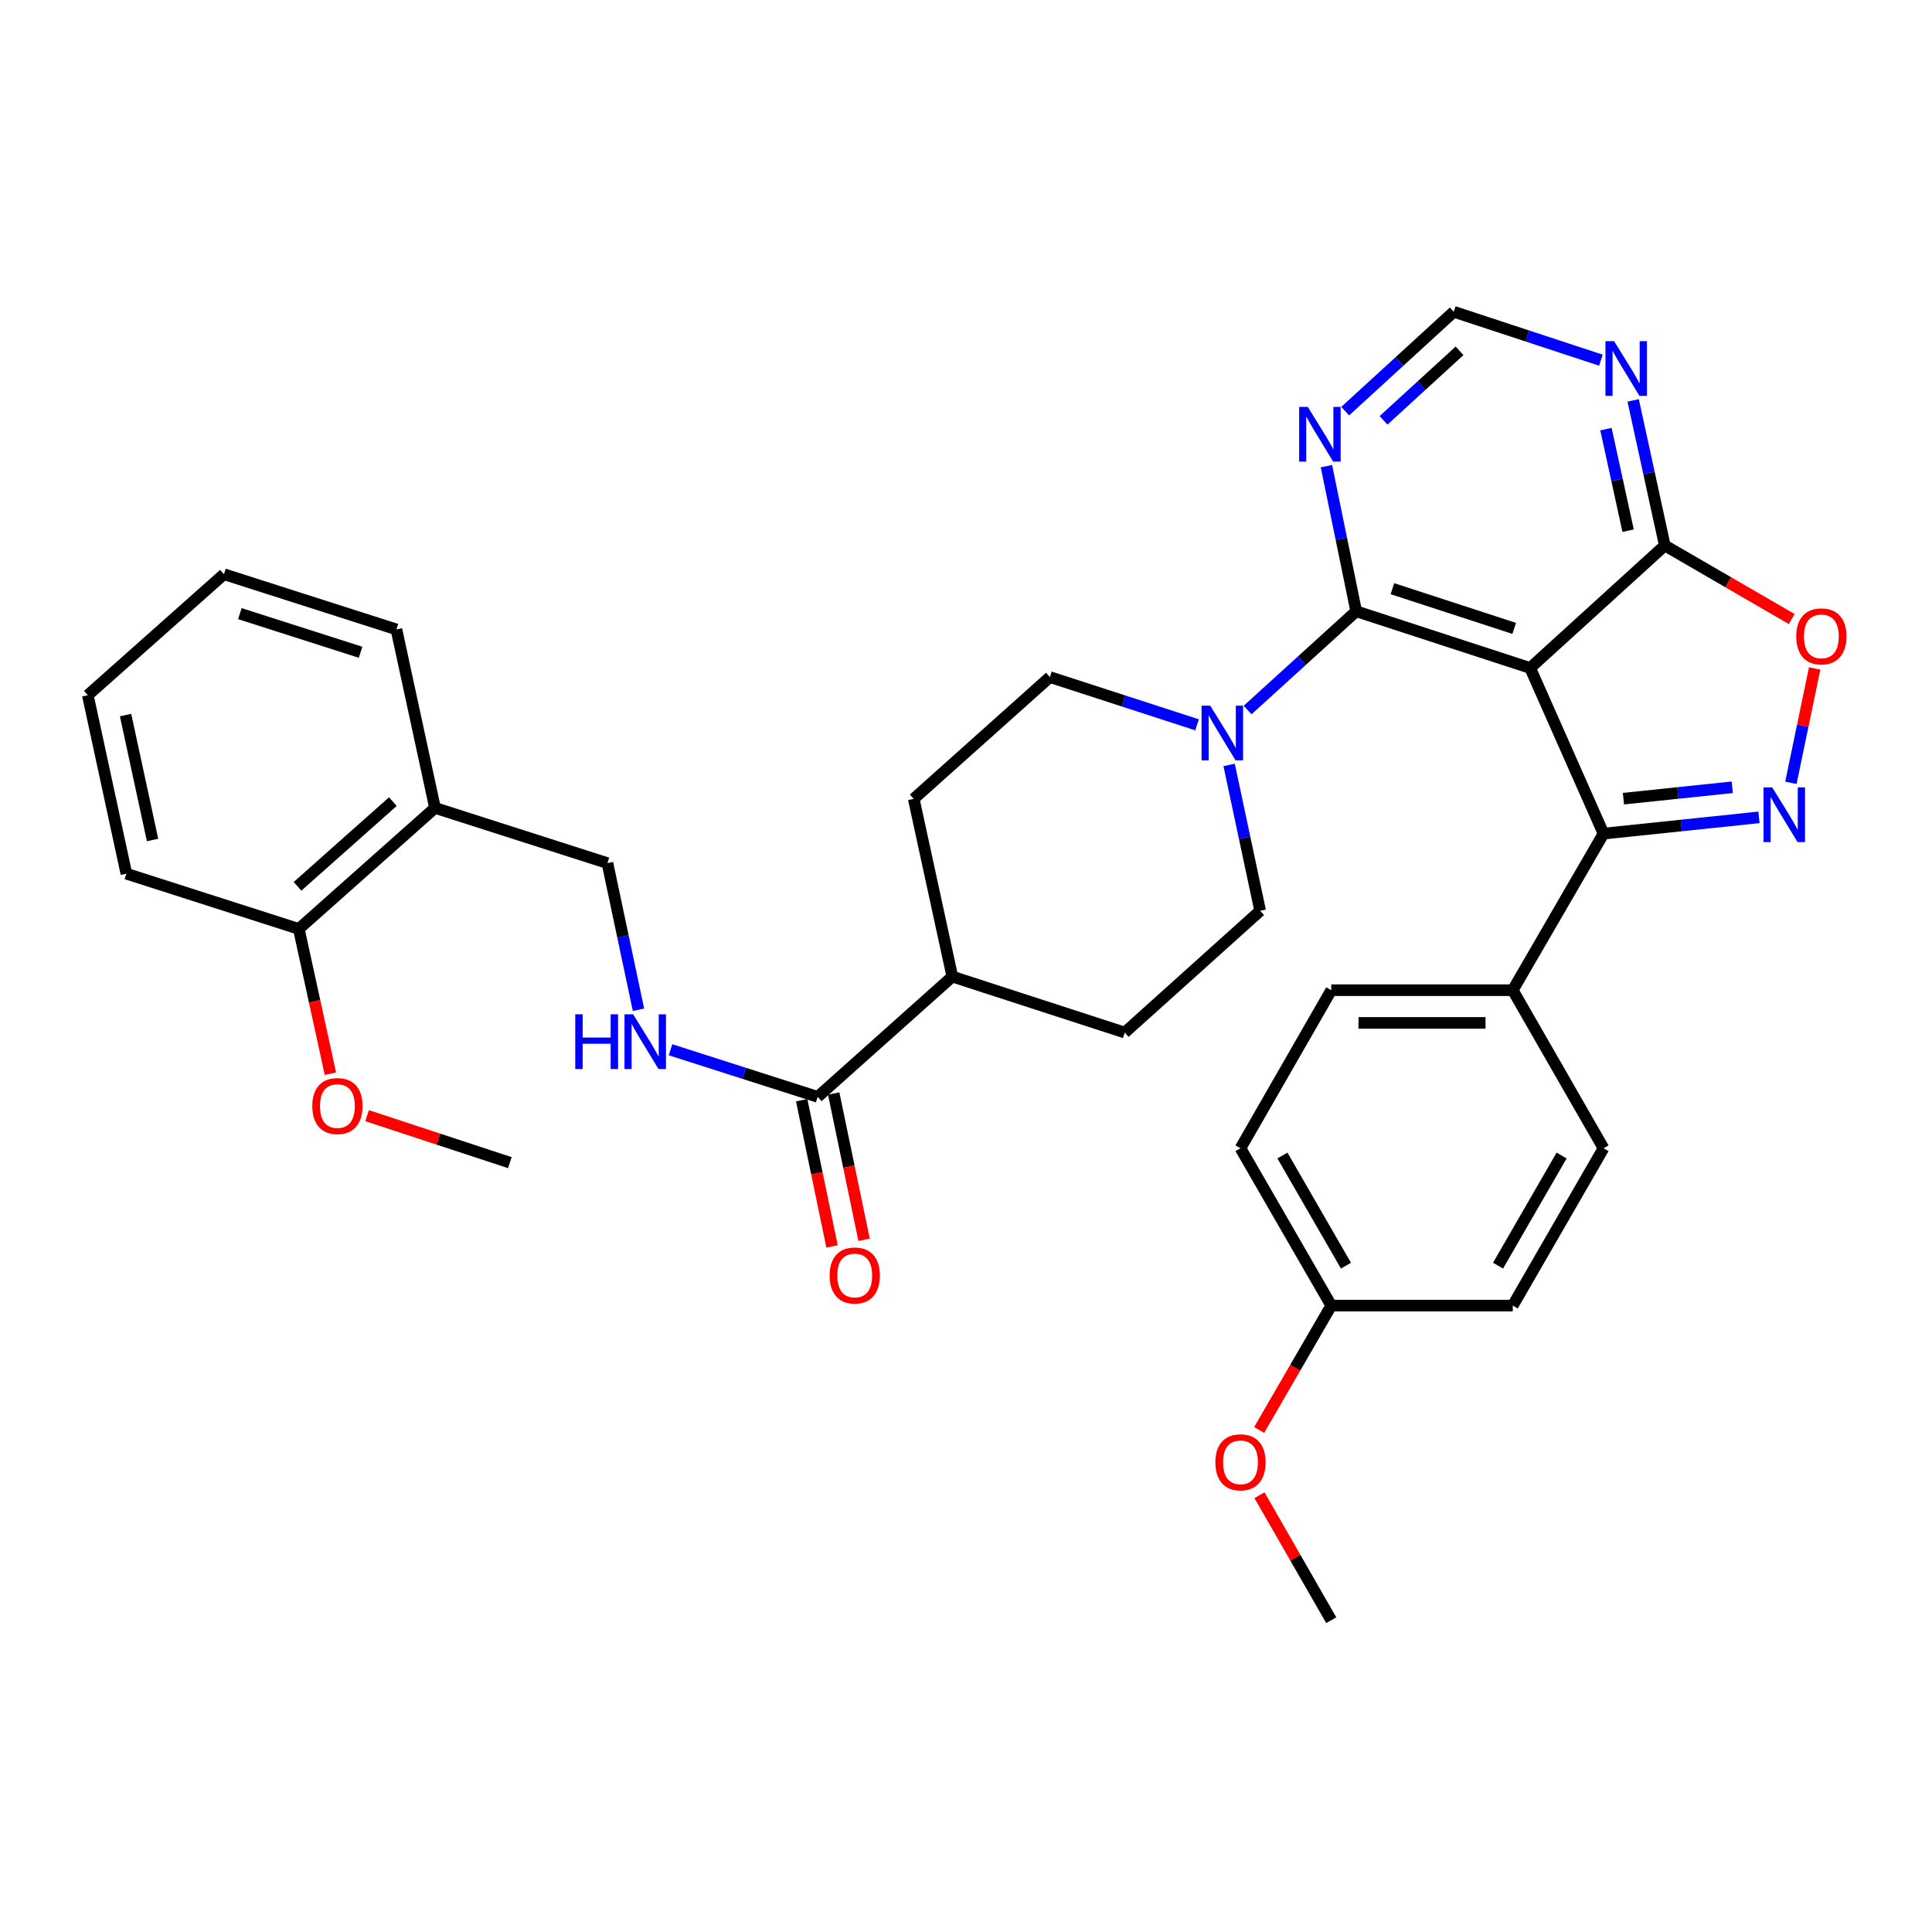 <?xml version='1.0' encoding='iso-8859-1'?>
<svg version='1.1' baseProfile='full'
              xmlns='http://www.w3.org/2000/svg'
                      xmlns:rdkit='http://www.rdkit.org/xml'
                      xmlns:xlink='http://www.w3.org/1999/xlink'
                  xml:space='preserve'
width='1000px' height='1000px' viewBox='0 0 1000 1000'>
<!-- END OF HEADER -->
<rect style='opacity:1.0;fill:#FFFFFF;stroke:none' width='1000' height='1000' x='0' y='0'> </rect>
<path class='bond-1' d='M 792.005,345.75 L 701.965,316.395' style='fill:none;fill-rule:evenodd;stroke:#000000;stroke-width:6px;stroke-linecap:butt;stroke-linejoin:miter;stroke-opacity:1' />
<path class='bond-1' d='M 783.745,325.255 L 720.717,304.707' style='fill:none;fill-rule:evenodd;stroke:#000000;stroke-width:6px;stroke-linecap:butt;stroke-linejoin:miter;stroke-opacity:1' />
<path class='bond-2' d='M 792.005,345.75 L 829.982,431.483' style='fill:none;fill-rule:evenodd;stroke:#000000;stroke-width:6px;stroke-linecap:butt;stroke-linejoin:miter;stroke-opacity:1' />
<path class='bond-3' d='M 792.005,345.75 L 861.697,282.338' style='fill:none;fill-rule:evenodd;stroke:#000000;stroke-width:6px;stroke-linecap:butt;stroke-linejoin:miter;stroke-opacity:1' />
<path class='bond-0' d='M 910.447,423.065 L 870.215,427.274' style='fill:none;fill-rule:evenodd;stroke:#0000FF;stroke-width:6px;stroke-linecap:butt;stroke-linejoin:miter;stroke-opacity:1' />
<path class='bond-0' d='M 870.215,427.274 L 829.982,431.483' style='fill:none;fill-rule:evenodd;stroke:#000000;stroke-width:6px;stroke-linecap:butt;stroke-linejoin:miter;stroke-opacity:1' />
<path class='bond-0' d='M 896.616,407.494 L 868.453,410.441' style='fill:none;fill-rule:evenodd;stroke:#0000FF;stroke-width:6px;stroke-linecap:butt;stroke-linejoin:miter;stroke-opacity:1' />
<path class='bond-0' d='M 868.453,410.441 L 840.291,413.387' style='fill:none;fill-rule:evenodd;stroke:#000000;stroke-width:6px;stroke-linecap:butt;stroke-linejoin:miter;stroke-opacity:1' />
<path class='bond-34' d='M 926.97,405.176 L 933.115,375.589' style='fill:none;fill-rule:evenodd;stroke:#0000FF;stroke-width:6px;stroke-linecap:butt;stroke-linejoin:miter;stroke-opacity:1' />
<path class='bond-34' d='M 933.115,375.589 L 939.261,346.002' style='fill:none;fill-rule:evenodd;stroke:#FF0000;stroke-width:6px;stroke-linecap:butt;stroke-linejoin:miter;stroke-opacity:1' />
<path class='bond-4' d='M 701.965,316.395 L 673.862,341.954' style='fill:none;fill-rule:evenodd;stroke:#000000;stroke-width:6px;stroke-linecap:butt;stroke-linejoin:miter;stroke-opacity:1' />
<path class='bond-4' d='M 673.862,341.954 L 645.759,367.514' style='fill:none;fill-rule:evenodd;stroke:#0000FF;stroke-width:6px;stroke-linecap:butt;stroke-linejoin:miter;stroke-opacity:1' />
<path class='bond-6' d='M 701.965,316.395 L 694.264,278.839' style='fill:none;fill-rule:evenodd;stroke:#000000;stroke-width:6px;stroke-linecap:butt;stroke-linejoin:miter;stroke-opacity:1' />
<path class='bond-6' d='M 694.264,278.839 L 686.562,241.283' style='fill:none;fill-rule:evenodd;stroke:#0000FF;stroke-width:6px;stroke-linecap:butt;stroke-linejoin:miter;stroke-opacity:1' />
<path class='bond-10' d='M 829.982,431.483 L 782.997,512.524' style='fill:none;fill-rule:evenodd;stroke:#000000;stroke-width:6px;stroke-linecap:butt;stroke-linejoin:miter;stroke-opacity:1' />
<path class='bond-5' d='M 861.697,282.338 L 894.543,301.376' style='fill:none;fill-rule:evenodd;stroke:#000000;stroke-width:6px;stroke-linecap:butt;stroke-linejoin:miter;stroke-opacity:1' />
<path class='bond-5' d='M 894.543,301.376 L 927.388,320.413' style='fill:none;fill-rule:evenodd;stroke:#FF0000;stroke-width:6px;stroke-linecap:butt;stroke-linejoin:miter;stroke-opacity:1' />
<path class='bond-7' d='M 861.697,282.338 L 853.507,244.79' style='fill:none;fill-rule:evenodd;stroke:#000000;stroke-width:6px;stroke-linecap:butt;stroke-linejoin:miter;stroke-opacity:1' />
<path class='bond-7' d='M 853.507,244.79 L 845.317,207.242' style='fill:none;fill-rule:evenodd;stroke:#0000FF;stroke-width:6px;stroke-linecap:butt;stroke-linejoin:miter;stroke-opacity:1' />
<path class='bond-7' d='M 842.704,274.681 L 836.971,248.397' style='fill:none;fill-rule:evenodd;stroke:#000000;stroke-width:6px;stroke-linecap:butt;stroke-linejoin:miter;stroke-opacity:1' />
<path class='bond-7' d='M 836.971,248.397 L 831.238,222.113' style='fill:none;fill-rule:evenodd;stroke:#0000FF;stroke-width:6px;stroke-linecap:butt;stroke-linejoin:miter;stroke-opacity:1' />
<path class='bond-14' d='M 619.591,375.165 L 581.505,362.808' style='fill:none;fill-rule:evenodd;stroke:#0000FF;stroke-width:6px;stroke-linecap:butt;stroke-linejoin:miter;stroke-opacity:1' />
<path class='bond-14' d='M 581.505,362.808 L 543.418,350.451' style='fill:none;fill-rule:evenodd;stroke:#000000;stroke-width:6px;stroke-linecap:butt;stroke-linejoin:miter;stroke-opacity:1' />
<path class='bond-15' d='M 636.191,395.923 L 644.222,433.669' style='fill:none;fill-rule:evenodd;stroke:#0000FF;stroke-width:6px;stroke-linecap:butt;stroke-linejoin:miter;stroke-opacity:1' />
<path class='bond-15' d='M 644.222,433.669 L 652.254,471.416' style='fill:none;fill-rule:evenodd;stroke:#000000;stroke-width:6px;stroke-linecap:butt;stroke-linejoin:miter;stroke-opacity:1' />
<path class='bond-35' d='M 696.267,212.807 L 724.367,187.09' style='fill:none;fill-rule:evenodd;stroke:#0000FF;stroke-width:6px;stroke-linecap:butt;stroke-linejoin:miter;stroke-opacity:1' />
<path class='bond-35' d='M 724.367,187.09 L 752.467,161.373' style='fill:none;fill-rule:evenodd;stroke:#000000;stroke-width:6px;stroke-linecap:butt;stroke-linejoin:miter;stroke-opacity:1' />
<path class='bond-35' d='M 716.123,217.577 L 735.793,199.576' style='fill:none;fill-rule:evenodd;stroke:#0000FF;stroke-width:6px;stroke-linecap:butt;stroke-linejoin:miter;stroke-opacity:1' />
<path class='bond-35' d='M 735.793,199.576 L 755.463,181.574' style='fill:none;fill-rule:evenodd;stroke:#000000;stroke-width:6px;stroke-linecap:butt;stroke-linejoin:miter;stroke-opacity:1' />
<path class='bond-11' d='M 828.628,186.431 L 790.547,173.902' style='fill:none;fill-rule:evenodd;stroke:#0000FF;stroke-width:6px;stroke-linecap:butt;stroke-linejoin:miter;stroke-opacity:1' />
<path class='bond-11' d='M 790.547,173.902 L 752.467,161.373' style='fill:none;fill-rule:evenodd;stroke:#000000;stroke-width:6px;stroke-linecap:butt;stroke-linejoin:miter;stroke-opacity:1' />
<path class='bond-8' d='M 423.234,567.727 L 492.917,505.482' style='fill:none;fill-rule:evenodd;stroke:#000000;stroke-width:6px;stroke-linecap:butt;stroke-linejoin:miter;stroke-opacity:1' />
<path class='bond-9' d='M 423.234,567.727 L 385.146,555.538' style='fill:none;fill-rule:evenodd;stroke:#000000;stroke-width:6px;stroke-linecap:butt;stroke-linejoin:miter;stroke-opacity:1' />
<path class='bond-9' d='M 385.146,555.538 L 347.057,543.349' style='fill:none;fill-rule:evenodd;stroke:#0000FF;stroke-width:6px;stroke-linecap:butt;stroke-linejoin:miter;stroke-opacity:1' />
<path class='bond-17' d='M 414.948,569.448 L 422.807,607.299' style='fill:none;fill-rule:evenodd;stroke:#000000;stroke-width:6px;stroke-linecap:butt;stroke-linejoin:miter;stroke-opacity:1' />
<path class='bond-17' d='M 422.807,607.299 L 430.666,645.15' style='fill:none;fill-rule:evenodd;stroke:#FF0000;stroke-width:6px;stroke-linecap:butt;stroke-linejoin:miter;stroke-opacity:1' />
<path class='bond-17' d='M 431.519,566.007 L 439.378,603.858' style='fill:none;fill-rule:evenodd;stroke:#000000;stroke-width:6px;stroke-linecap:butt;stroke-linejoin:miter;stroke-opacity:1' />
<path class='bond-17' d='M 439.378,603.858 L 447.238,641.709' style='fill:none;fill-rule:evenodd;stroke:#FF0000;stroke-width:6px;stroke-linecap:butt;stroke-linejoin:miter;stroke-opacity:1' />
<path class='bond-16' d='M 330.476,522.641 L 322.442,484.697' style='fill:none;fill-rule:evenodd;stroke:#0000FF;stroke-width:6px;stroke-linecap:butt;stroke-linejoin:miter;stroke-opacity:1' />
<path class='bond-16' d='M 322.442,484.697 L 314.408,446.753' style='fill:none;fill-rule:evenodd;stroke:#000000;stroke-width:6px;stroke-linecap:butt;stroke-linejoin:miter;stroke-opacity:1' />
<path class='bond-21' d='M 782.997,512.524 L 689.056,512.524' style='fill:none;fill-rule:evenodd;stroke:#000000;stroke-width:6px;stroke-linecap:butt;stroke-linejoin:miter;stroke-opacity:1' />
<path class='bond-21' d='M 768.906,529.449 L 703.147,529.449' style='fill:none;fill-rule:evenodd;stroke:#000000;stroke-width:6px;stroke-linecap:butt;stroke-linejoin:miter;stroke-opacity:1' />
<path class='bond-22' d='M 782.997,512.524 L 829.982,594.337' style='fill:none;fill-rule:evenodd;stroke:#000000;stroke-width:6px;stroke-linecap:butt;stroke-linejoin:miter;stroke-opacity:1' />
<path class='bond-12' d='M 225.158,418.169 L 314.408,446.753' style='fill:none;fill-rule:evenodd;stroke:#000000;stroke-width:6px;stroke-linecap:butt;stroke-linejoin:miter;stroke-opacity:1' />
<path class='bond-18' d='M 225.158,418.169 L 154.666,480.809' style='fill:none;fill-rule:evenodd;stroke:#000000;stroke-width:6px;stroke-linecap:butt;stroke-linejoin:miter;stroke-opacity:1' />
<path class='bond-18' d='M 203.342,414.914 L 153.998,458.762' style='fill:none;fill-rule:evenodd;stroke:#000000;stroke-width:6px;stroke-linecap:butt;stroke-linejoin:miter;stroke-opacity:1' />
<path class='bond-28' d='M 225.158,418.169 L 205.187,325.788' style='fill:none;fill-rule:evenodd;stroke:#000000;stroke-width:6px;stroke-linecap:butt;stroke-linejoin:miter;stroke-opacity:1' />
<path class='bond-13' d='M 492.917,505.482 L 582.166,534.451' style='fill:none;fill-rule:evenodd;stroke:#000000;stroke-width:6px;stroke-linecap:butt;stroke-linejoin:miter;stroke-opacity:1' />
<path class='bond-37' d='M 492.917,505.482 L 472.945,413.486' style='fill:none;fill-rule:evenodd;stroke:#000000;stroke-width:6px;stroke-linecap:butt;stroke-linejoin:miter;stroke-opacity:1' />
<path class='bond-19' d='M 543.418,350.451 L 472.945,413.486' style='fill:none;fill-rule:evenodd;stroke:#000000;stroke-width:6px;stroke-linecap:butt;stroke-linejoin:miter;stroke-opacity:1' />
<path class='bond-20' d='M 652.254,471.416 L 582.166,534.451' style='fill:none;fill-rule:evenodd;stroke:#000000;stroke-width:6px;stroke-linecap:butt;stroke-linejoin:miter;stroke-opacity:1' />
<path class='bond-26' d='M 154.666,480.809 L 162.839,518.278' style='fill:none;fill-rule:evenodd;stroke:#000000;stroke-width:6px;stroke-linecap:butt;stroke-linejoin:miter;stroke-opacity:1' />
<path class='bond-26' d='M 162.839,518.278 L 171.012,555.746' style='fill:none;fill-rule:evenodd;stroke:#FF0000;stroke-width:6px;stroke-linecap:butt;stroke-linejoin:miter;stroke-opacity:1' />
<path class='bond-29' d='M 154.666,480.809 L 65.416,452.216' style='fill:none;fill-rule:evenodd;stroke:#000000;stroke-width:6px;stroke-linecap:butt;stroke-linejoin:miter;stroke-opacity:1' />
<path class='bond-25' d='M 689.056,512.524 L 642.071,594.337' style='fill:none;fill-rule:evenodd;stroke:#000000;stroke-width:6px;stroke-linecap:butt;stroke-linejoin:miter;stroke-opacity:1' />
<path class='bond-24' d='M 829.982,594.337 L 782.997,675.773' style='fill:none;fill-rule:evenodd;stroke:#000000;stroke-width:6px;stroke-linecap:butt;stroke-linejoin:miter;stroke-opacity:1' />
<path class='bond-24' d='M 808.275,598.094 L 775.385,655.099' style='fill:none;fill-rule:evenodd;stroke:#000000;stroke-width:6px;stroke-linecap:butt;stroke-linejoin:miter;stroke-opacity:1' />
<path class='bond-23' d='M 689.056,675.773 L 782.997,675.773' style='fill:none;fill-rule:evenodd;stroke:#000000;stroke-width:6px;stroke-linecap:butt;stroke-linejoin:miter;stroke-opacity:1' />
<path class='bond-27' d='M 689.056,675.773 L 670.394,707.958' style='fill:none;fill-rule:evenodd;stroke:#000000;stroke-width:6px;stroke-linecap:butt;stroke-linejoin:miter;stroke-opacity:1' />
<path class='bond-27' d='M 670.394,707.958 L 651.732,740.143' style='fill:none;fill-rule:evenodd;stroke:#FF0000;stroke-width:6px;stroke-linecap:butt;stroke-linejoin:miter;stroke-opacity:1' />
<path class='bond-36' d='M 689.056,675.773 L 642.071,594.337' style='fill:none;fill-rule:evenodd;stroke:#000000;stroke-width:6px;stroke-linecap:butt;stroke-linejoin:miter;stroke-opacity:1' />
<path class='bond-36' d='M 696.668,655.099 L 663.778,598.094' style='fill:none;fill-rule:evenodd;stroke:#000000;stroke-width:6px;stroke-linecap:butt;stroke-linejoin:miter;stroke-opacity:1' />
<path class='bond-30' d='M 189.996,577.461 L 226.946,589.622' style='fill:none;fill-rule:evenodd;stroke:#FF0000;stroke-width:6px;stroke-linecap:butt;stroke-linejoin:miter;stroke-opacity:1' />
<path class='bond-30' d='M 226.946,589.622 L 263.897,601.784' style='fill:none;fill-rule:evenodd;stroke:#000000;stroke-width:6px;stroke-linecap:butt;stroke-linejoin:miter;stroke-opacity:1' />
<path class='bond-31' d='M 651.901,773.924 L 670.478,806.275' style='fill:none;fill-rule:evenodd;stroke:#FF0000;stroke-width:6px;stroke-linecap:butt;stroke-linejoin:miter;stroke-opacity:1' />
<path class='bond-31' d='M 670.478,806.275 L 689.056,838.627' style='fill:none;fill-rule:evenodd;stroke:#000000;stroke-width:6px;stroke-linecap:butt;stroke-linejoin:miter;stroke-opacity:1' />
<path class='bond-32' d='M 205.187,325.788 L 115.918,297.213' style='fill:none;fill-rule:evenodd;stroke:#000000;stroke-width:6px;stroke-linecap:butt;stroke-linejoin:miter;stroke-opacity:1' />
<path class='bond-32' d='M 186.637,337.621 L 124.149,317.619' style='fill:none;fill-rule:evenodd;stroke:#000000;stroke-width:6px;stroke-linecap:butt;stroke-linejoin:miter;stroke-opacity:1' />
<path class='bond-38' d='M 65.416,452.216 L 45.455,359.844' style='fill:none;fill-rule:evenodd;stroke:#000000;stroke-width:6px;stroke-linecap:butt;stroke-linejoin:miter;stroke-opacity:1' />
<path class='bond-38' d='M 78.965,434.785 L 64.992,370.125' style='fill:none;fill-rule:evenodd;stroke:#000000;stroke-width:6px;stroke-linecap:butt;stroke-linejoin:miter;stroke-opacity:1' />
<path class='bond-33' d='M 115.918,297.213 L 45.455,359.844' style='fill:none;fill-rule:evenodd;stroke:#000000;stroke-width:6px;stroke-linecap:butt;stroke-linejoin:miter;stroke-opacity:1' />
<path  class='atom-1' d='M 917.278 407.535
L 926.558 422.535
Q 927.478 424.015, 928.958 426.695
Q 930.438 429.375, 930.518 429.535
L 930.518 407.535
L 934.278 407.535
L 934.278 435.855
L 930.398 435.855
L 920.438 419.455
Q 919.278 417.535, 918.038 415.335
Q 916.838 413.135, 916.478 412.455
L 916.478 435.855
L 912.798 435.855
L 912.798 407.535
L 917.278 407.535
' fill='#0000FF'/>
<path  class='atom-5' d='M 626.417 365.251
L 635.697 380.251
Q 636.617 381.731, 638.097 384.411
Q 639.577 387.091, 639.657 387.251
L 639.657 365.251
L 643.417 365.251
L 643.417 393.571
L 639.537 393.571
L 629.577 377.171
Q 628.417 375.251, 627.177 373.051
Q 625.977 370.851, 625.617 370.171
L 625.617 393.571
L 621.937 393.571
L 621.937 365.251
L 626.417 365.251
' fill='#0000FF'/>
<path  class='atom-6' d='M 929.729 329.385
Q 929.729 322.585, 933.089 318.785
Q 936.449 314.985, 942.729 314.985
Q 949.009 314.985, 952.369 318.785
Q 955.729 322.585, 955.729 329.385
Q 955.729 336.265, 952.329 340.185
Q 948.929 344.065, 942.729 344.065
Q 936.489 344.065, 933.089 340.185
Q 929.729 336.305, 929.729 329.385
M 942.729 340.865
Q 947.049 340.865, 949.369 337.985
Q 951.729 335.065, 951.729 329.385
Q 951.729 323.825, 949.369 321.025
Q 947.049 318.185, 942.729 318.185
Q 938.409 318.185, 936.049 320.985
Q 933.729 323.785, 933.729 329.385
Q 933.729 335.105, 936.049 337.985
Q 938.409 340.865, 942.729 340.865
' fill='#FF0000'/>
<path  class='atom-7' d='M 676.919 210.625
L 686.199 225.625
Q 687.119 227.105, 688.599 229.785
Q 690.079 232.465, 690.159 232.625
L 690.159 210.625
L 693.919 210.625
L 693.919 238.945
L 690.039 238.945
L 680.079 222.545
Q 678.919 220.625, 677.679 218.425
Q 676.479 216.225, 676.119 215.545
L 676.119 238.945
L 672.439 238.945
L 672.439 210.625
L 676.919 210.625
' fill='#0000FF'/>
<path  class='atom-8' d='M 835.457 176.578
L 844.737 191.578
Q 845.657 193.058, 847.137 195.738
Q 848.617 198.418, 848.697 198.578
L 848.697 176.578
L 852.457 176.578
L 852.457 204.898
L 848.577 204.898
L 838.617 188.498
Q 837.457 186.578, 836.217 184.378
Q 835.017 182.178, 834.657 181.498
L 834.657 204.898
L 830.977 204.898
L 830.977 176.578
L 835.457 176.578
' fill='#0000FF'/>
<path  class='atom-10' d='M 297.754 525.002
L 301.594 525.002
L 301.594 537.042
L 316.074 537.042
L 316.074 525.002
L 319.914 525.002
L 319.914 553.322
L 316.074 553.322
L 316.074 540.242
L 301.594 540.242
L 301.594 553.322
L 297.754 553.322
L 297.754 525.002
' fill='#0000FF'/>
<path  class='atom-10' d='M 327.714 525.002
L 336.994 540.002
Q 337.914 541.482, 339.394 544.162
Q 340.874 546.842, 340.954 547.002
L 340.954 525.002
L 344.714 525.002
L 344.714 553.322
L 340.834 553.322
L 330.874 536.922
Q 329.714 535.002, 328.474 532.802
Q 327.274 530.602, 326.914 529.922
L 326.914 553.322
L 323.234 553.322
L 323.234 525.002
L 327.714 525.002
' fill='#0000FF'/>
<path  class='atom-18' d='M 429.415 660.188
Q 429.415 653.388, 432.775 649.588
Q 436.135 645.788, 442.415 645.788
Q 448.695 645.788, 452.055 649.588
Q 455.415 653.388, 455.415 660.188
Q 455.415 667.068, 452.015 670.988
Q 448.615 674.868, 442.415 674.868
Q 436.175 674.868, 432.775 670.988
Q 429.415 667.108, 429.415 660.188
M 442.415 671.668
Q 446.735 671.668, 449.055 668.788
Q 451.415 665.868, 451.415 660.188
Q 451.415 654.628, 449.055 651.828
Q 446.735 648.988, 442.415 648.988
Q 438.095 648.988, 435.735 651.788
Q 433.415 654.588, 433.415 660.188
Q 433.415 665.908, 435.735 668.788
Q 438.095 671.668, 442.415 671.668
' fill='#FF0000'/>
<path  class='atom-27' d='M 161.647 572.49
Q 161.647 565.69, 165.007 561.89
Q 168.367 558.09, 174.647 558.09
Q 180.927 558.09, 184.287 561.89
Q 187.647 565.69, 187.647 572.49
Q 187.647 579.37, 184.247 583.29
Q 180.847 587.17, 174.647 587.17
Q 168.407 587.17, 165.007 583.29
Q 161.647 579.41, 161.647 572.49
M 174.647 583.97
Q 178.967 583.97, 181.287 581.09
Q 183.647 578.17, 183.647 572.49
Q 183.647 566.93, 181.287 564.13
Q 178.967 561.29, 174.647 561.29
Q 170.327 561.29, 167.967 564.09
Q 165.647 566.89, 165.647 572.49
Q 165.647 578.21, 167.967 581.09
Q 170.327 583.97, 174.647 583.97
' fill='#FF0000'/>
<path  class='atom-28' d='M 629.071 756.885
Q 629.071 750.085, 632.431 746.285
Q 635.791 742.485, 642.071 742.485
Q 648.351 742.485, 651.711 746.285
Q 655.071 750.085, 655.071 756.885
Q 655.071 763.765, 651.671 767.685
Q 648.271 771.565, 642.071 771.565
Q 635.831 771.565, 632.431 767.685
Q 629.071 763.805, 629.071 756.885
M 642.071 768.365
Q 646.391 768.365, 648.711 765.485
Q 651.071 762.565, 651.071 756.885
Q 651.071 751.325, 648.711 748.525
Q 646.391 745.685, 642.071 745.685
Q 637.751 745.685, 635.391 748.485
Q 633.071 751.285, 633.071 756.885
Q 633.071 762.605, 635.391 765.485
Q 637.751 768.365, 642.071 768.365
' fill='#FF0000'/>
</svg>
